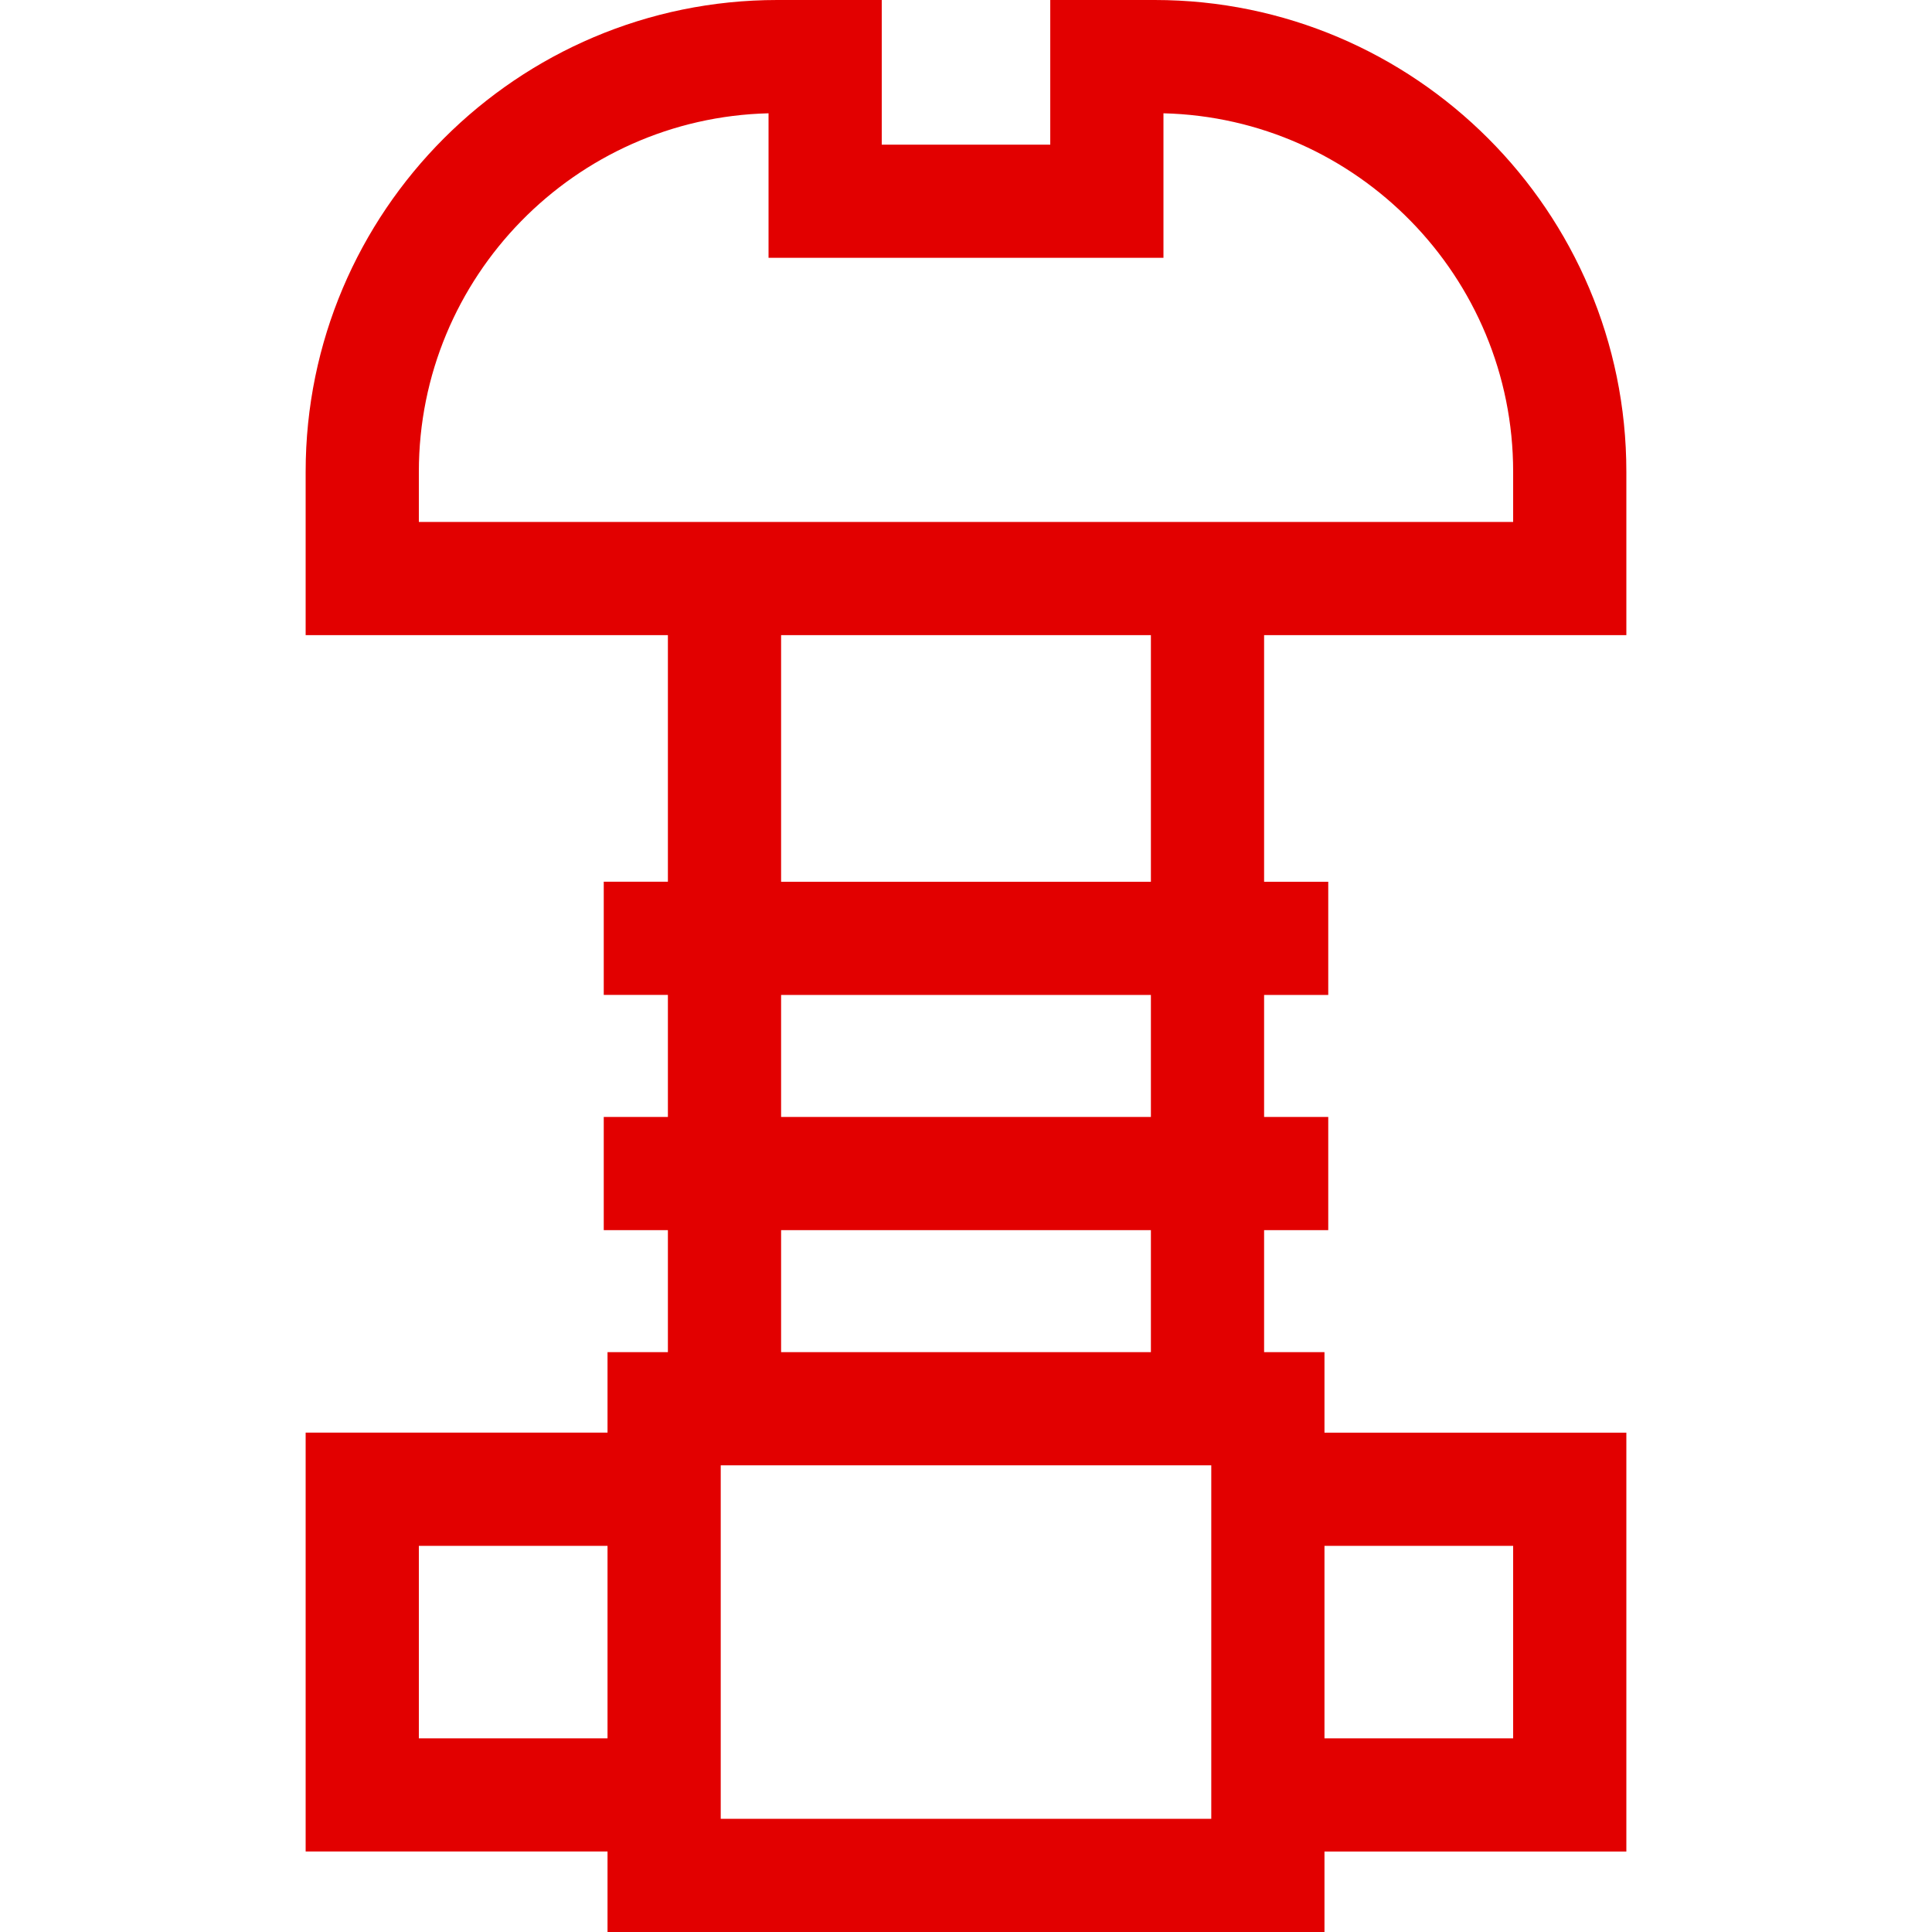 <svg width="64" height="64" viewBox="0 0 64 64" fill="none" xmlns="http://www.w3.org/2000/svg">
<path d="M53.875 21.04V15.625C53.875 7.009 46.866 0 38.25 0H34.791V4.792H29.209V0H25.75C17.134 0 10.125 7.009 10.125 15.625V21.04H22.125V29.208H20V32.958H22.125V37H20V40.75H22.125V44.791H20.125V47.458H10.125V61.333H20.125V64H43.875V61.334H53.875V47.459H43.875V44.792H41.875V40.75H44V37H41.875V32.959H44V29.209H41.875V21.04H53.875ZM50.125 57.584H43.875V51.209H50.125V57.584ZM23.875 60.25V48.541H40.125V60.25H23.875ZM13.875 51.209H20.125V57.584H13.875V51.209ZM25.875 44.791V40.75H38.125V44.791H25.875ZM25.875 37V32.959H38.125V37H25.875ZM25.875 29.209V21.04H38.125V29.209H25.875ZM13.875 15.625C13.875 9.175 19.044 3.909 25.459 3.753V8.541H38.541V3.753C44.956 3.909 50.125 9.175 50.125 15.625V17.29H13.875V15.625Z" fill="#E20000"/>
</svg>
